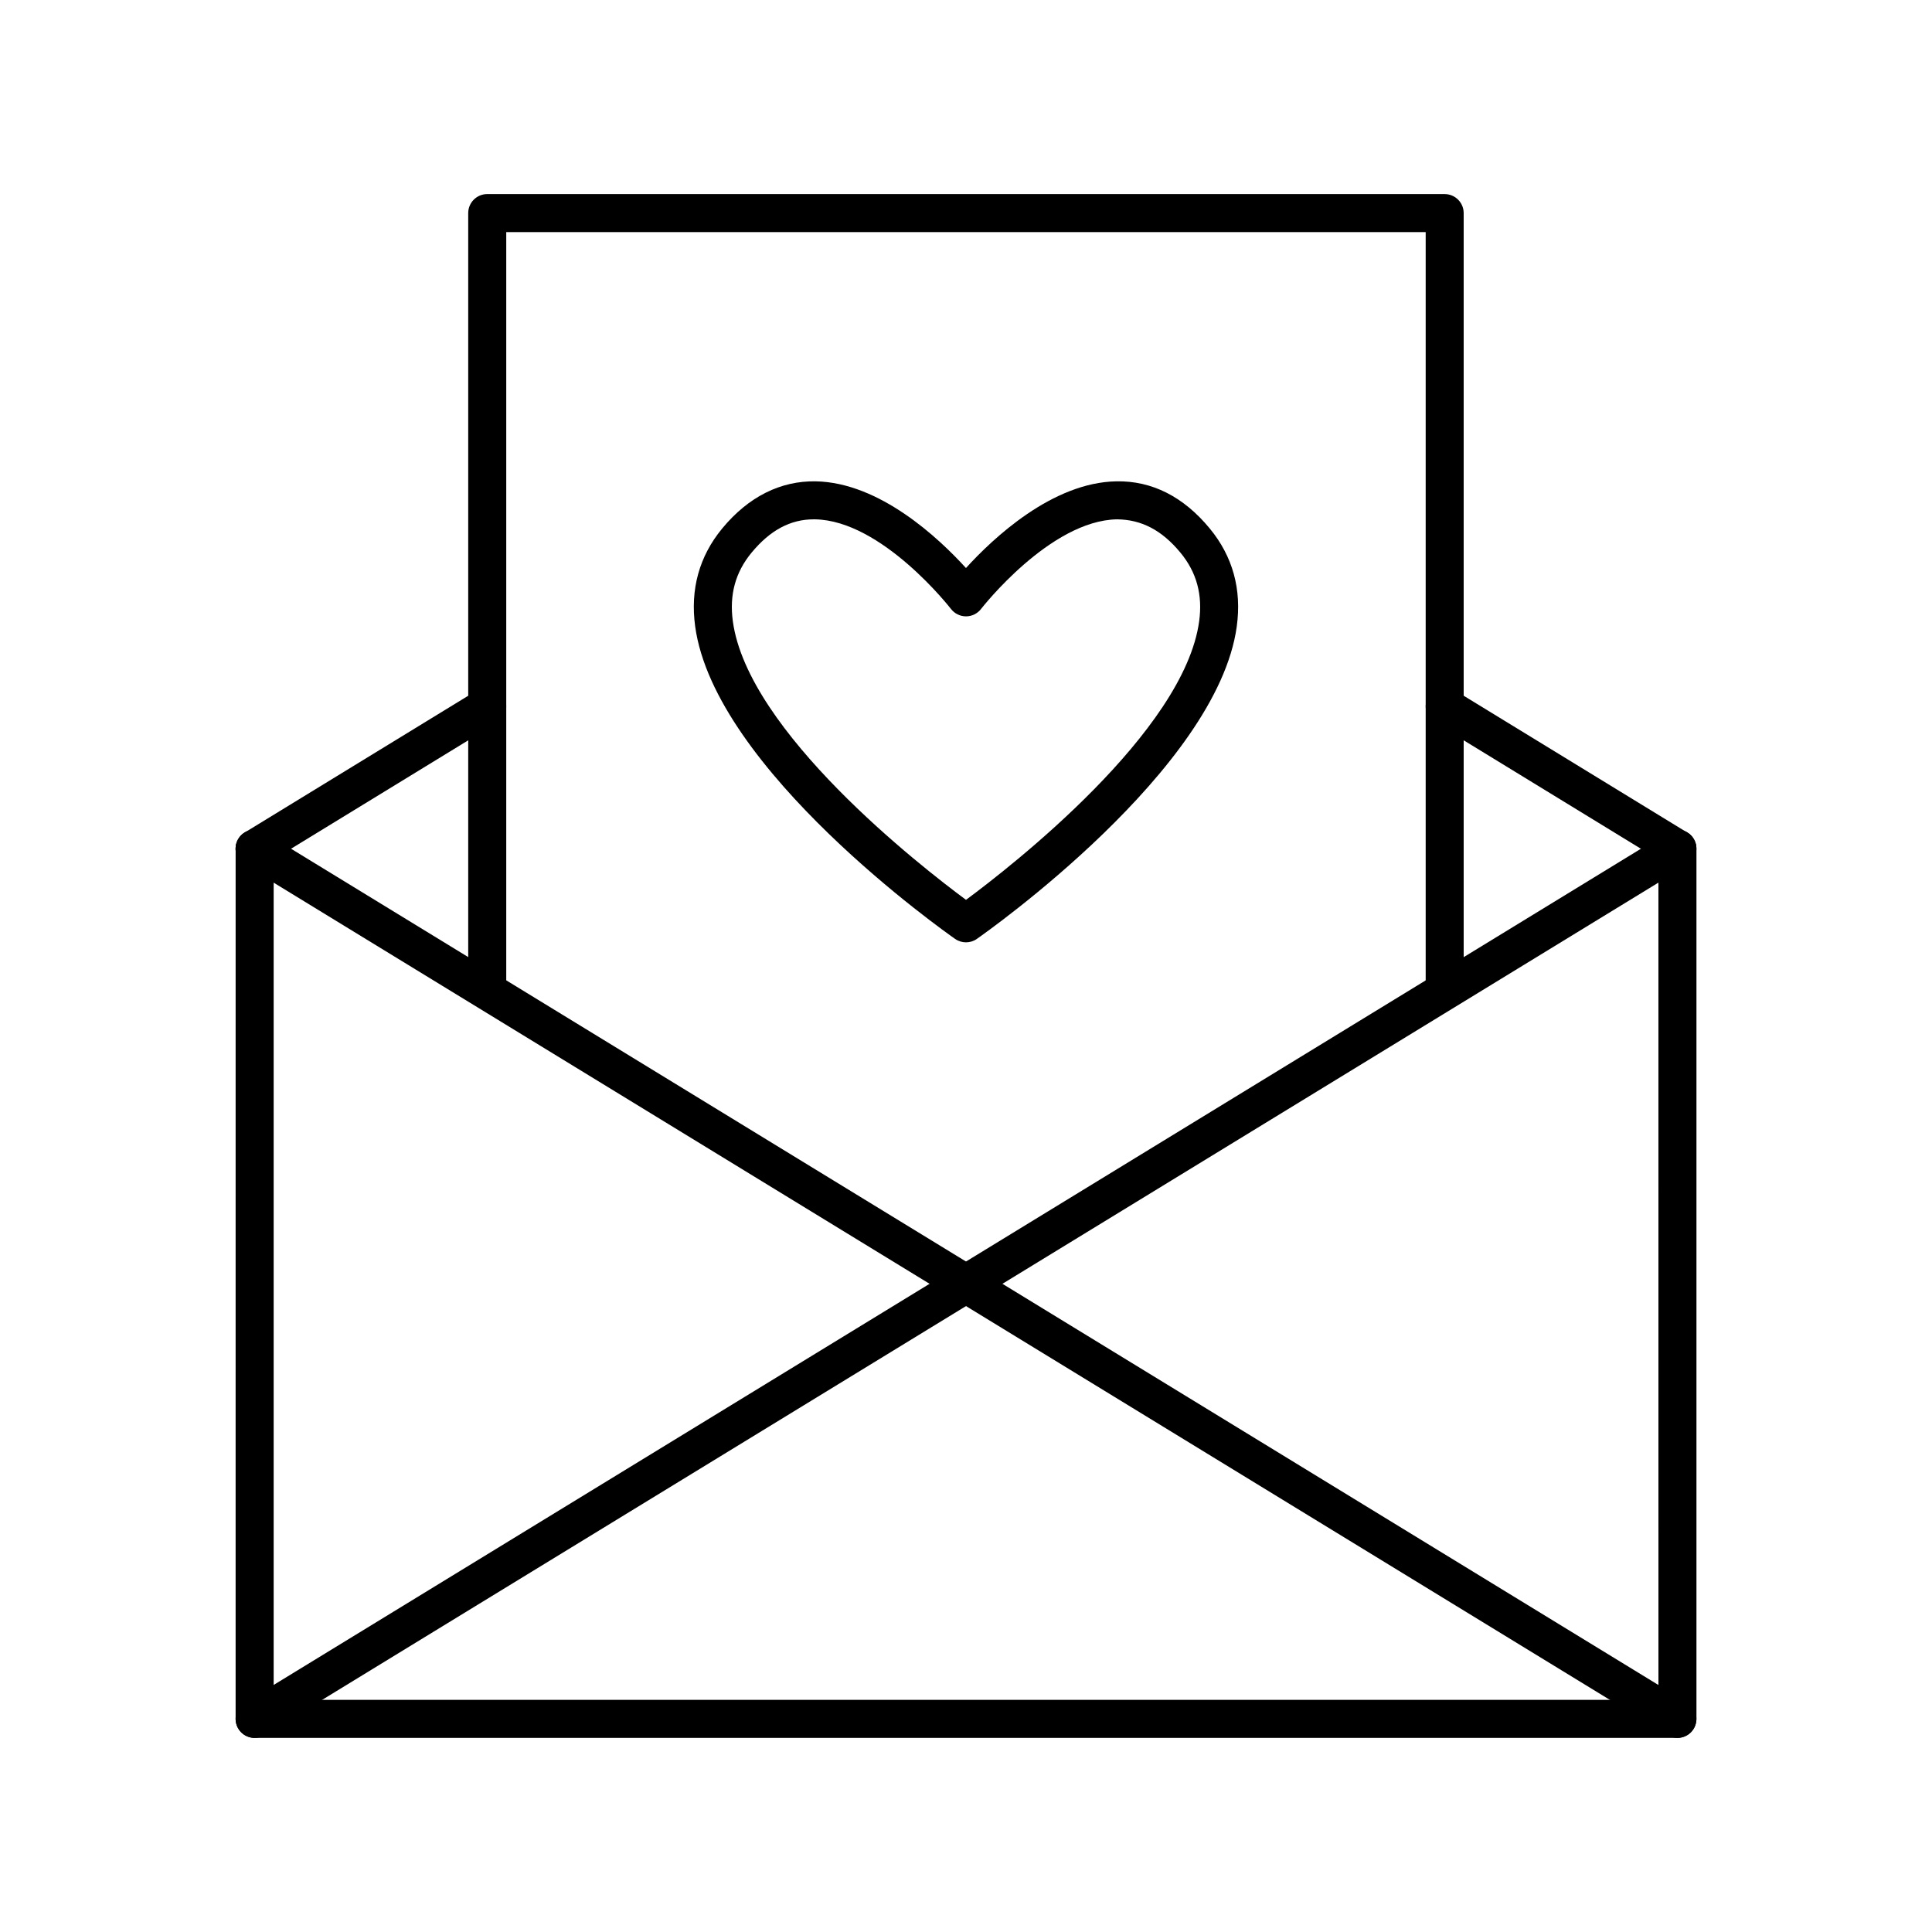 <?xml version="1.0" encoding="UTF-8"?>
<!-- Uploaded to: ICON Repo, www.svgrepo.com, Generator: ICON Repo Mixer Tools -->
<svg fill="#000000" width="800px" height="800px" version="1.1" viewBox="144 144 512 512" xmlns="http://www.w3.org/2000/svg">
 <g>
  <path d="m588.53 604.56h-377.05c-2.781 0-5.039-2.258-5.039-5.039l0.004-230.6c0-2.781 2.258-5.039 5.039-5.039s5.039 2.258 5.039 5.039v225.56h366.98l-0.004-225.56c0-2.781 2.258-5.039 5.039-5.039s5.039 2.258 5.039 5.039v230.6c-0.004 2.785-2.254 5.039-5.043 5.039z"/>
  <path d="m588.52 604.56c-0.898 0-1.805-0.238-2.625-0.742l-377.05-230.6c-2.371-1.449-3.117-4.555-1.668-6.926 1.449-2.371 4.551-3.125 6.926-1.668l377.05 230.6c2.371 1.449 3.117 4.555 1.668 6.926-0.945 1.555-2.602 2.41-4.301 2.41z"/>
  <path d="m211.48 604.56c-1.699 0-3.356-0.855-4.301-2.41-1.449-2.371-0.707-5.477 1.668-6.926l377.05-230.6c2.379-1.457 5.477-0.707 6.926 1.668 1.449 2.371 0.707 5.477-1.668 6.926l-377.05 230.6c-0.824 0.508-1.73 0.742-2.625 0.742z"/>
  <path d="m526.86 410.06c-2.781 0-5.039-2.258-5.039-5.039v-199.51h-243.66v199.51c0 2.781-2.258 5.039-5.039 5.039s-5.039-2.258-5.039-5.039v-204.55c0-2.781 2.258-5.039 5.039-5.039l253.73 0.004c2.781 0 5.039 2.258 5.039 5.039v204.55c-0.004 2.777-2.258 5.035-5.039 5.035z"/>
  <path d="m211.47 373.97c-1.699 0-3.356-0.855-4.301-2.41-1.449-2.371-0.707-5.477 1.668-6.926l61.656-37.727c2.379-1.449 5.477-0.707 6.926 1.668 1.449 2.371 0.707 5.477-1.668 6.926l-61.656 37.727c-0.82 0.504-1.734 0.742-2.625 0.742z"/>
  <path d="m588.51 373.97c-0.898 0-1.805-0.238-2.625-0.742l-61.656-37.727c-2.371-1.449-3.117-4.555-1.668-6.926 1.449-2.371 4.543-3.117 6.926-1.668l61.656 37.727c2.371 1.449 3.117 4.555 1.668 6.926-0.949 1.555-2.606 2.41-4.301 2.41z"/>
  <path d="m400 393.73c-1.008 0-2.016-0.301-2.883-0.906-2.602-1.812-63.703-44.875-68.887-82.801-1.344-9.84 1.062-18.574 7.152-25.961 6.984-8.465 15.516-12.664 24.773-12.504 16.992 0.297 32.707 15.133 39.836 22.973 7.133-7.84 22.848-22.676 39.84-22.973 9.426-0.18 17.793 4.039 24.773 12.504 6.09 7.387 8.5 16.121 7.152 25.961-5.184 37.926-66.285 80.988-68.887 82.801-0.855 0.605-1.863 0.906-2.871 0.906zm-40.359-112.1c-6.184 0-11.574 2.898-16.48 8.844-4.289 5.199-5.906 11.145-4.949 18.184 3.996 29.277 49.742 64.895 61.789 73.812 12.047-8.918 57.793-44.543 61.789-73.812 0.957-7.031-0.66-12.984-4.949-18.184-4.992-6.051-10.41-8.777-16.809-8.844-17.758 0.297-35.855 23.512-36.039 23.746-0.953 1.238-2.43 1.965-3.988 1.965-1.562 0-3.039-0.727-3.988-1.965-0.18-0.23-18.273-23.449-36.039-23.746h-0.336z"/>
 </g>
</svg>
